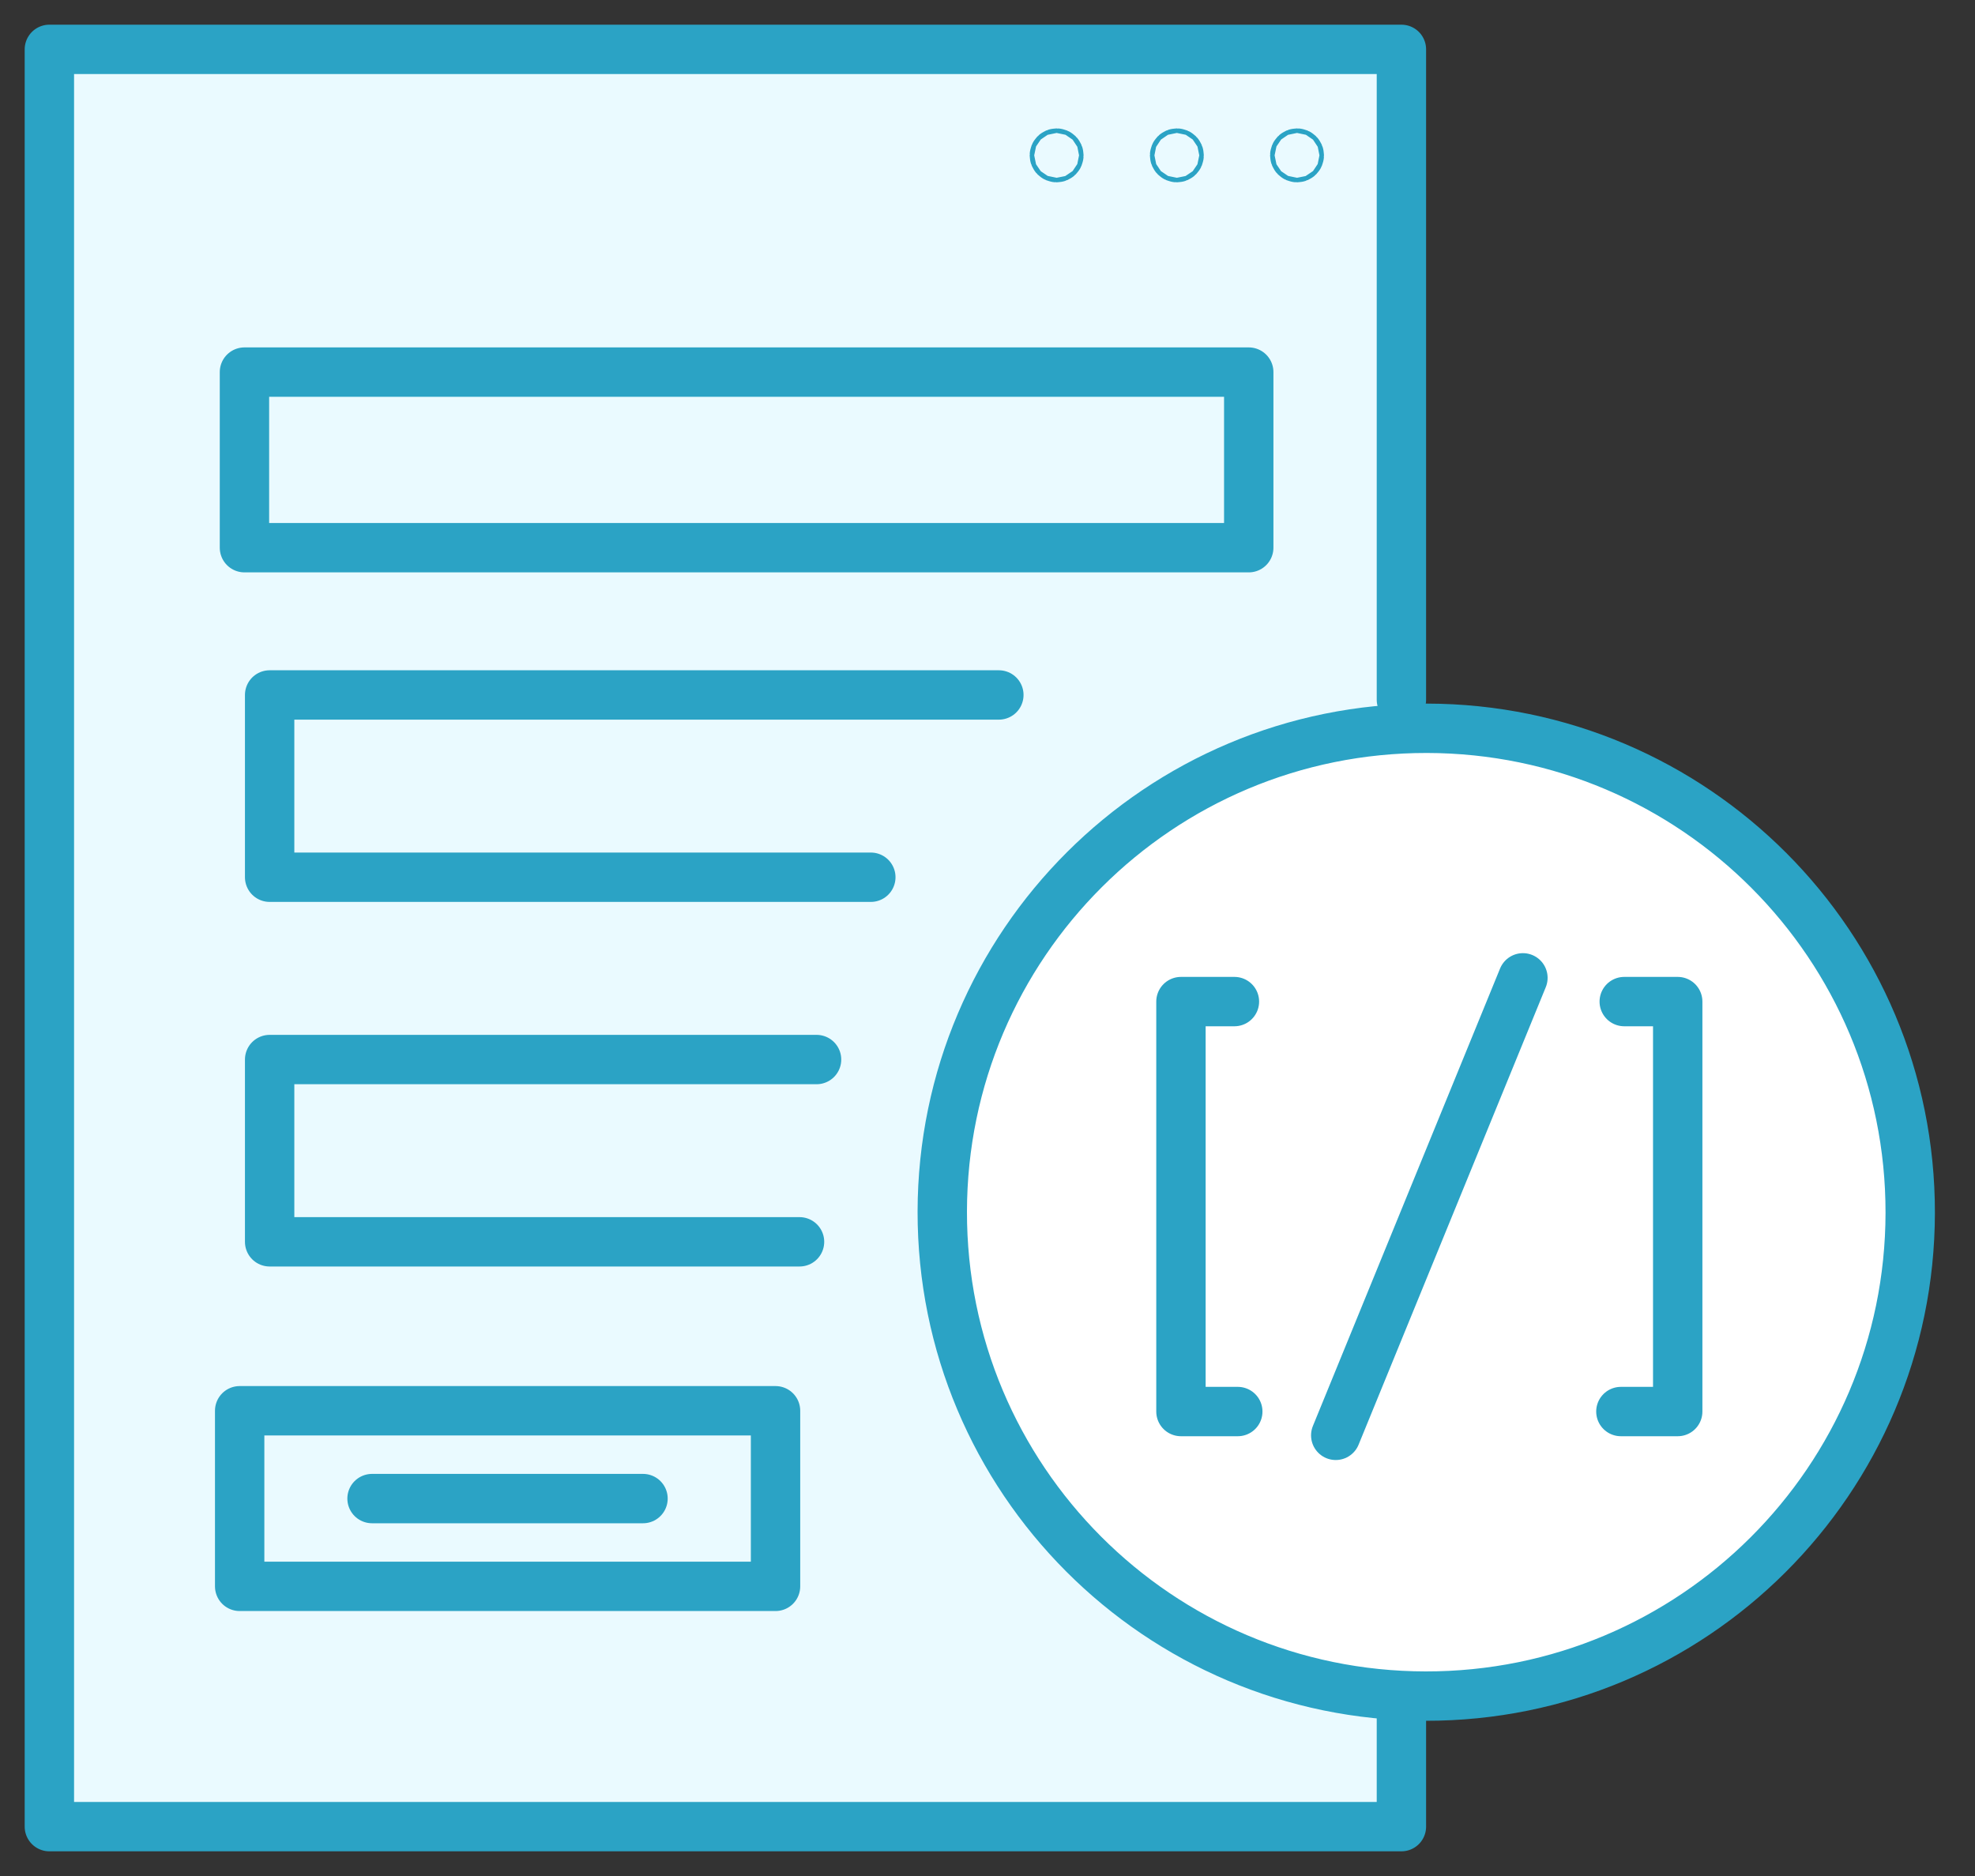 <svg width="40" height="38" viewBox="0 0 40 38" fill="none" xmlns="http://www.w3.org/2000/svg">
<rect x="0" y="0" width="40" height="38" fill="#333333" stroke="none"/>
<path d="M28.383 34.44V37H1V1H28.383V14.173" fill="#EAFAFF"/>
<path d="M28.383 34.44V37H1V1H28.383V14.173" stroke="#2BA3C5" stroke-linecap="round" stroke-linejoin="round"/>
<path d="M21.446 3.147C21.446 3.172 21.425 3.193 21.4 3.193C21.374 3.193 21.354 3.172 21.354 3.147C21.354 3.122 21.374 3.101 21.4 3.101C21.425 3.101 21.446 3.122 21.446 3.147Z" stroke="#2BA3C5" stroke-linecap="round" stroke-linejoin="round"/>
<path d="M23.881 3.147C23.881 3.172 23.861 3.193 23.835 3.193C23.81 3.193 23.789 3.172 23.789 3.147C23.789 3.122 23.81 3.101 23.835 3.101C23.861 3.101 23.881 3.122 23.881 3.147Z" stroke="#2BA3C5" stroke-linecap="round" stroke-linejoin="round"/>
<path d="M26.315 3.147C26.315 3.172 26.294 3.193 26.269 3.193C26.243 3.193 26.223 3.172 26.223 3.147C26.223 3.122 26.243 3.101 26.269 3.101C26.294 3.101 26.315 3.122 26.315 3.147Z" stroke="#2BA3C5" stroke-linecap="round" stroke-linejoin="round"/>
<path d="M19.084 24.541C19.092 19.128 23.485 14.745 28.899 14.752C34.313 14.76 38.695 19.154 38.688 24.568C38.68 29.981 34.286 34.364 28.872 34.356C23.459 34.349 19.076 29.955 19.084 24.541Z" fill="white" stroke="#2BA3C5" stroke-linecap="round" stroke-linejoin="round"/>
<path d="M25.001 20.288H23.918V28.592H25.069" stroke="#2BA3C5" stroke-linecap="round" stroke-linejoin="round"/>
<path d="M32.896 20.288H33.979V28.592H32.828" stroke="#2BA3C5" stroke-linecap="round" stroke-linejoin="round"/>
<path d="M30.844 19.807L27.053 29.074" stroke="#2BA3C5" stroke-linecap="round" stroke-linejoin="round"/>
<path d="M25.291 7.537H4.951V11.094H25.291V7.537Z" stroke="#2BA3C5" stroke-linecap="round" stroke-linejoin="round"/>
<path d="M17.637 17.769H5.461V14.077H20.23" stroke="#2BA3C5" stroke-linecap="round" stroke-linejoin="round"/>
<path d="M16.193 25.154H5.461V21.462H16.538" stroke="#2BA3C5" stroke-linecap="round" stroke-linejoin="round"/>
<path d="M15.707 28.576H4.854V32.133H15.707V28.576Z" stroke="#2BA3C5" stroke-linecap="round" stroke-linejoin="round"/>
<path d="M7.535 30.355H13.023" stroke="#2BA3C5" stroke-linecap="round" stroke-linejoin="round"/>
</svg>
